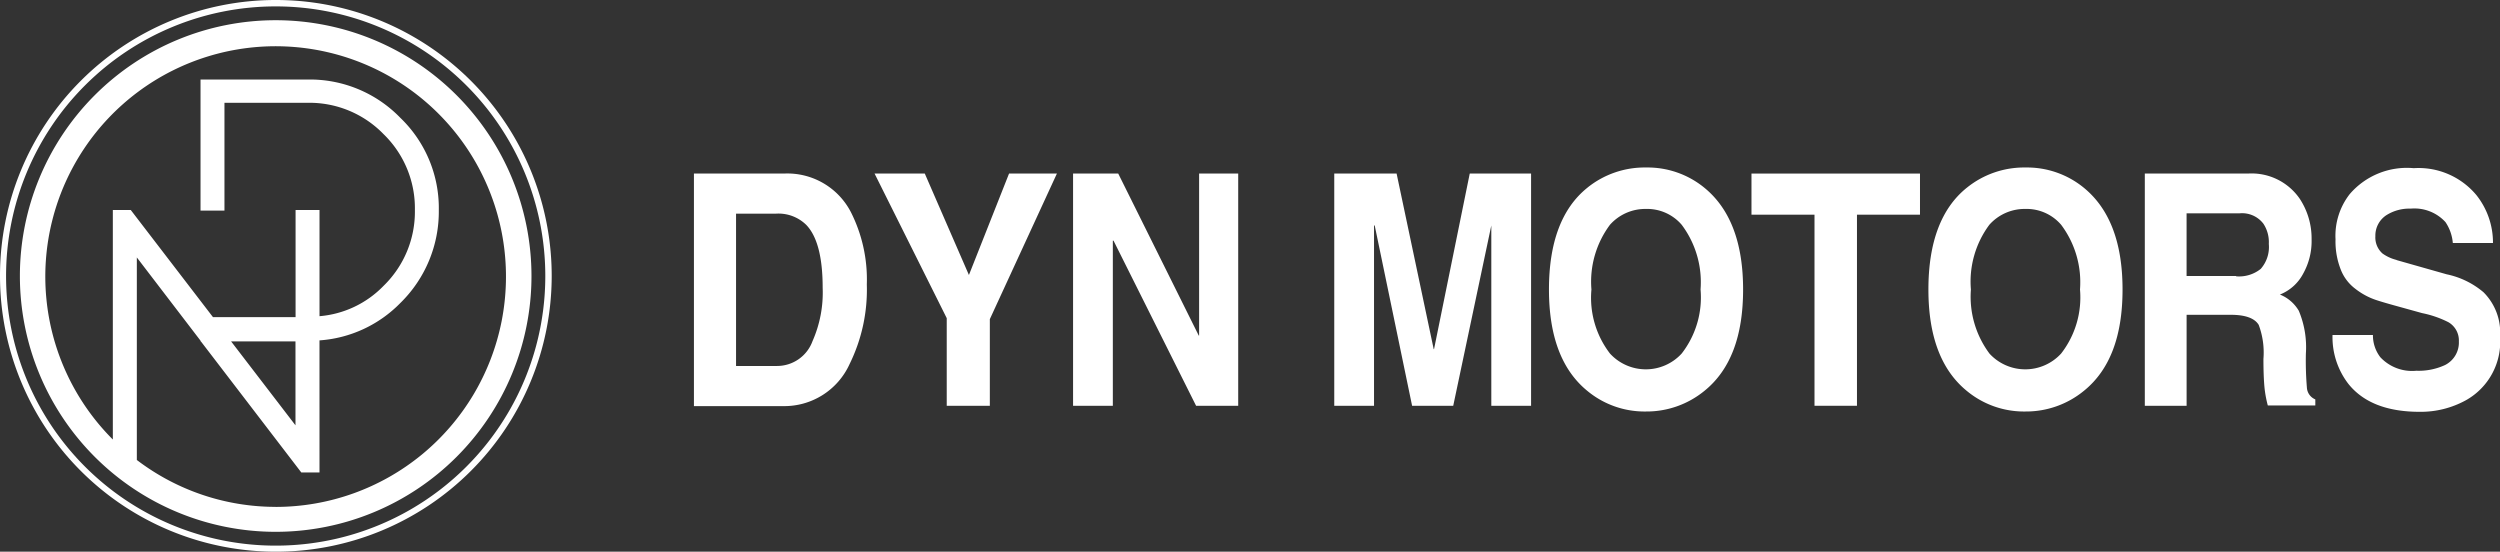 <svg id="그룹_273" data-name="그룹 273" xmlns="http://www.w3.org/2000/svg" xmlns:xlink="http://www.w3.org/1999/xlink" width="181.258" height="40" viewBox="0 0 181.258 40">
  <rect x="0" y="0" width="181.258" height="40" fill="#333333" stroke="none"/>
  <defs>
    <clipPath id="clip-path">
      <rect id="사각형_87" data-name="사각형 87" width="181.258" height="40" fill="#fff"/>
    </clipPath>
  </defs>
  <g id="그룹_271" data-name="그룹 271" transform="translate(0 0)" clip-path="url(#clip-path)">
    <path id="패스_89" data-name="패스 89" d="M19.136.6A18.546,18.546,0,1,0,37.682,19.146,18.552,18.552,0,0,0,19.136.6m0,35.284a16.614,16.614,0,0,1-10.067-3.4V17.8l4.618,6.035v.049h.024l7.282,9.505h1.319V23.813A9.075,9.075,0,0,0,28.177,21.1a9.266,9.266,0,0,0,2.786-6.72,9.077,9.077,0,0,0-2.786-6.7A9.131,9.131,0,0,0,21.457,4.9h-7.77v9.505h1.735V6.587h6.035a7.489,7.489,0,0,1,5.5,2.272,7.489,7.489,0,0,1,2.272,5.5,7.489,7.489,0,0,1-2.272,5.5,7.294,7.294,0,0,1-4.643,2.2v-7.7H20.578v7.77H14.591l-5.962-7.77h-1.3V31a16.7,16.7,0,1,1,11.8,4.887m-3.225-12h4.667v6.084Z" transform="translate(0.852 0.866)" fill="#fff"/>
    <path id="패스_90" data-name="패스 90" d="M19.988,0A20,20,0,1,0,40,20.012,20,20,0,0,0,19.988,0m0,39.56A19.548,19.548,0,1,1,39.536,20.012,19.543,19.543,0,0,1,19.988,39.56" transform="translate(0 0)" fill="#fff"/>
    <path id="패스_91" data-name="패스 91" d="M20.59,5.15h6.524a5.184,5.184,0,0,1,4.863,2.81,10.823,10.823,0,0,1,1.148,5.229,12.194,12.194,0,0,1-1.246,5.767,5.2,5.2,0,0,1-4.863,3.054H20.59V5.15M23.62,19.1h3.005a2.736,2.736,0,0,0,2.566-1.808,8.7,8.7,0,0,0,.733-3.861c0-2.2-.391-3.739-1.2-4.569a2.876,2.876,0,0,0-2.175-.806H23.644V19.1Z" transform="translate(29.722 7.434)" fill="#fff"/>
    <path id="패스_92" data-name="패스 92" d="M34.282,21.986h-3.1V15.633L25.95,5.15h3.641l3.2,7.355L35.7,5.15h3.47L34.307,15.706v6.28Z" transform="translate(37.459 7.434)" fill="#fff"/>
    <path id="패스_93" data-name="패스 93" d="M40.954,5.15h2.859V21.986H40.759L34.772,10.013h-.049V21.986H31.84V5.15h3.274L40.954,16.9h.024V5.15Z" transform="translate(45.961 7.434)" fill="#fff"/>
    <path id="패스_94" data-name="패스 94" d="M53.86,21.986H50.977V8.913L48.216,21.986H45.234L42.522,8.913h-.049V21.986H39.59V5.15h4.52L46.8,17.881h.024L49.413,5.15H53.86V21.986" transform="translate(57.148 7.434)" fill="#fff"/>
    <path id="패스_95" data-name="패스 95" d="M48.746,6.436A6.609,6.609,0,0,1,53,4.97a6.5,6.5,0,0,1,4.227,1.466c1.857,1.515,2.81,3.958,2.81,7.379,0,3.4-.929,5.84-2.81,7.355A6.613,6.613,0,0,1,53,22.661a6.5,6.5,0,0,1-4.252-1.491c-1.857-1.515-2.786-3.958-2.786-7.355,0-3.421.929-5.889,2.786-7.379m1.637,12.022a3.523,3.523,0,0,0,5.2,0,6.633,6.633,0,0,0,1.368-4.643,6.938,6.938,0,0,0-1.368-4.692A3.3,3.3,0,0,0,53,7.975a3.426,3.426,0,0,0-2.615,1.148,6.9,6.9,0,0,0-1.344,4.692,6.633,6.633,0,0,0,1.344,4.643" transform="translate(66.343 7.174)" fill="#fff"/>
    <path id="패스_96" data-name="패스 96" d="M59.618,21.986H56.539V8.131H51.97V5.15H64.187V8.131H59.618Z" transform="translate(75.018 7.434)" fill="#fff"/>
    <path id="패스_97" data-name="패스 97" d="M60.006,6.436A6.609,6.609,0,0,1,64.257,4.97a6.5,6.5,0,0,1,4.227,1.466c1.857,1.515,2.81,3.958,2.81,7.379,0,3.4-.929,5.84-2.81,7.355a6.613,6.613,0,0,1-4.227,1.491,6.5,6.5,0,0,1-4.252-1.491c-1.857-1.515-2.786-3.958-2.786-7.355,0-3.421.929-5.889,2.786-7.379m1.637,12.022a3.523,3.523,0,0,0,5.2,0,6.633,6.633,0,0,0,1.368-4.643,6.938,6.938,0,0,0-1.368-4.692,3.3,3.3,0,0,0-2.59-1.148,3.426,3.426,0,0,0-2.615,1.148A6.9,6.9,0,0,0,60.3,13.815a6.882,6.882,0,0,0,1.344,4.643" transform="translate(82.597 7.174)" fill="#fff"/>
    <path id="패스_98" data-name="패스 98" d="M63.63,5.15h7.5a4.235,4.235,0,0,1,3.763,1.833,5.227,5.227,0,0,1,.855,2.932,4.834,4.834,0,0,1-.611,2.492,3.262,3.262,0,0,1-1.686,1.515A2.782,2.782,0,0,1,74.821,15.1a6.835,6.835,0,0,1,.513,3.1,23.491,23.491,0,0,0,.073,2.468.984.984,0,0,0,.611.855v.44H72.573a8.143,8.143,0,0,1-.244-1.344c-.049-.538-.073-1.222-.073-2.028a5.714,5.714,0,0,0-.342-2.468c-.293-.489-.977-.733-2.028-.733h-3.2v6.6h-3.03V5.15ZM70.276,12.6a2.514,2.514,0,0,0,1.784-.538,2.4,2.4,0,0,0,.586-1.808,2.424,2.424,0,0,0-.391-1.466,1.942,1.942,0,0,0-1.71-.757H66.684v4.545h3.592Z" transform="translate(91.85 7.434)" fill="#fff"/>
    <path id="패스_99" data-name="패스 99" d="M72.142,17.036A2.605,2.605,0,0,0,72.68,18.7a3.156,3.156,0,0,0,2.615.977,4.541,4.541,0,0,0,2.077-.415,1.827,1.827,0,0,0,1-1.71,1.529,1.529,0,0,0-.757-1.393,7.472,7.472,0,0,0-1.906-.66l-1.588-.44q-1.21-.33-1.759-.513a5.037,5.037,0,0,1-1.491-.806,3.185,3.185,0,0,1-1.051-1.368,5.569,5.569,0,0,1-.391-2.224,4.912,4.912,0,0,1,1.026-3.274A5.465,5.465,0,0,1,75.1,4.99a5.457,5.457,0,0,1,4.545,1.955,5.529,5.529,0,0,1,1.2,3.47H77.933A3.17,3.17,0,0,0,77.4,8.9a3.05,3.05,0,0,0-2.517-.977,3.122,3.122,0,0,0-1.71.44,1.762,1.762,0,0,0-.855,1.564,1.552,1.552,0,0,0,.513,1.246,2.957,2.957,0,0,0,1,.464l.049.024,3.616,1.026a6.023,6.023,0,0,1,2.663,1.3,4.133,4.133,0,0,1,1.2,3.225A4.865,4.865,0,0,1,78.911,21.8a6.78,6.78,0,0,1-3.372.855c-2.395,0-4.105-.684-5.18-2.028a5.554,5.554,0,0,1-1.148-3.543h2.932Z" transform="translate(99.904 7.203)" fill="#fff"/>
  </g>
</svg>

